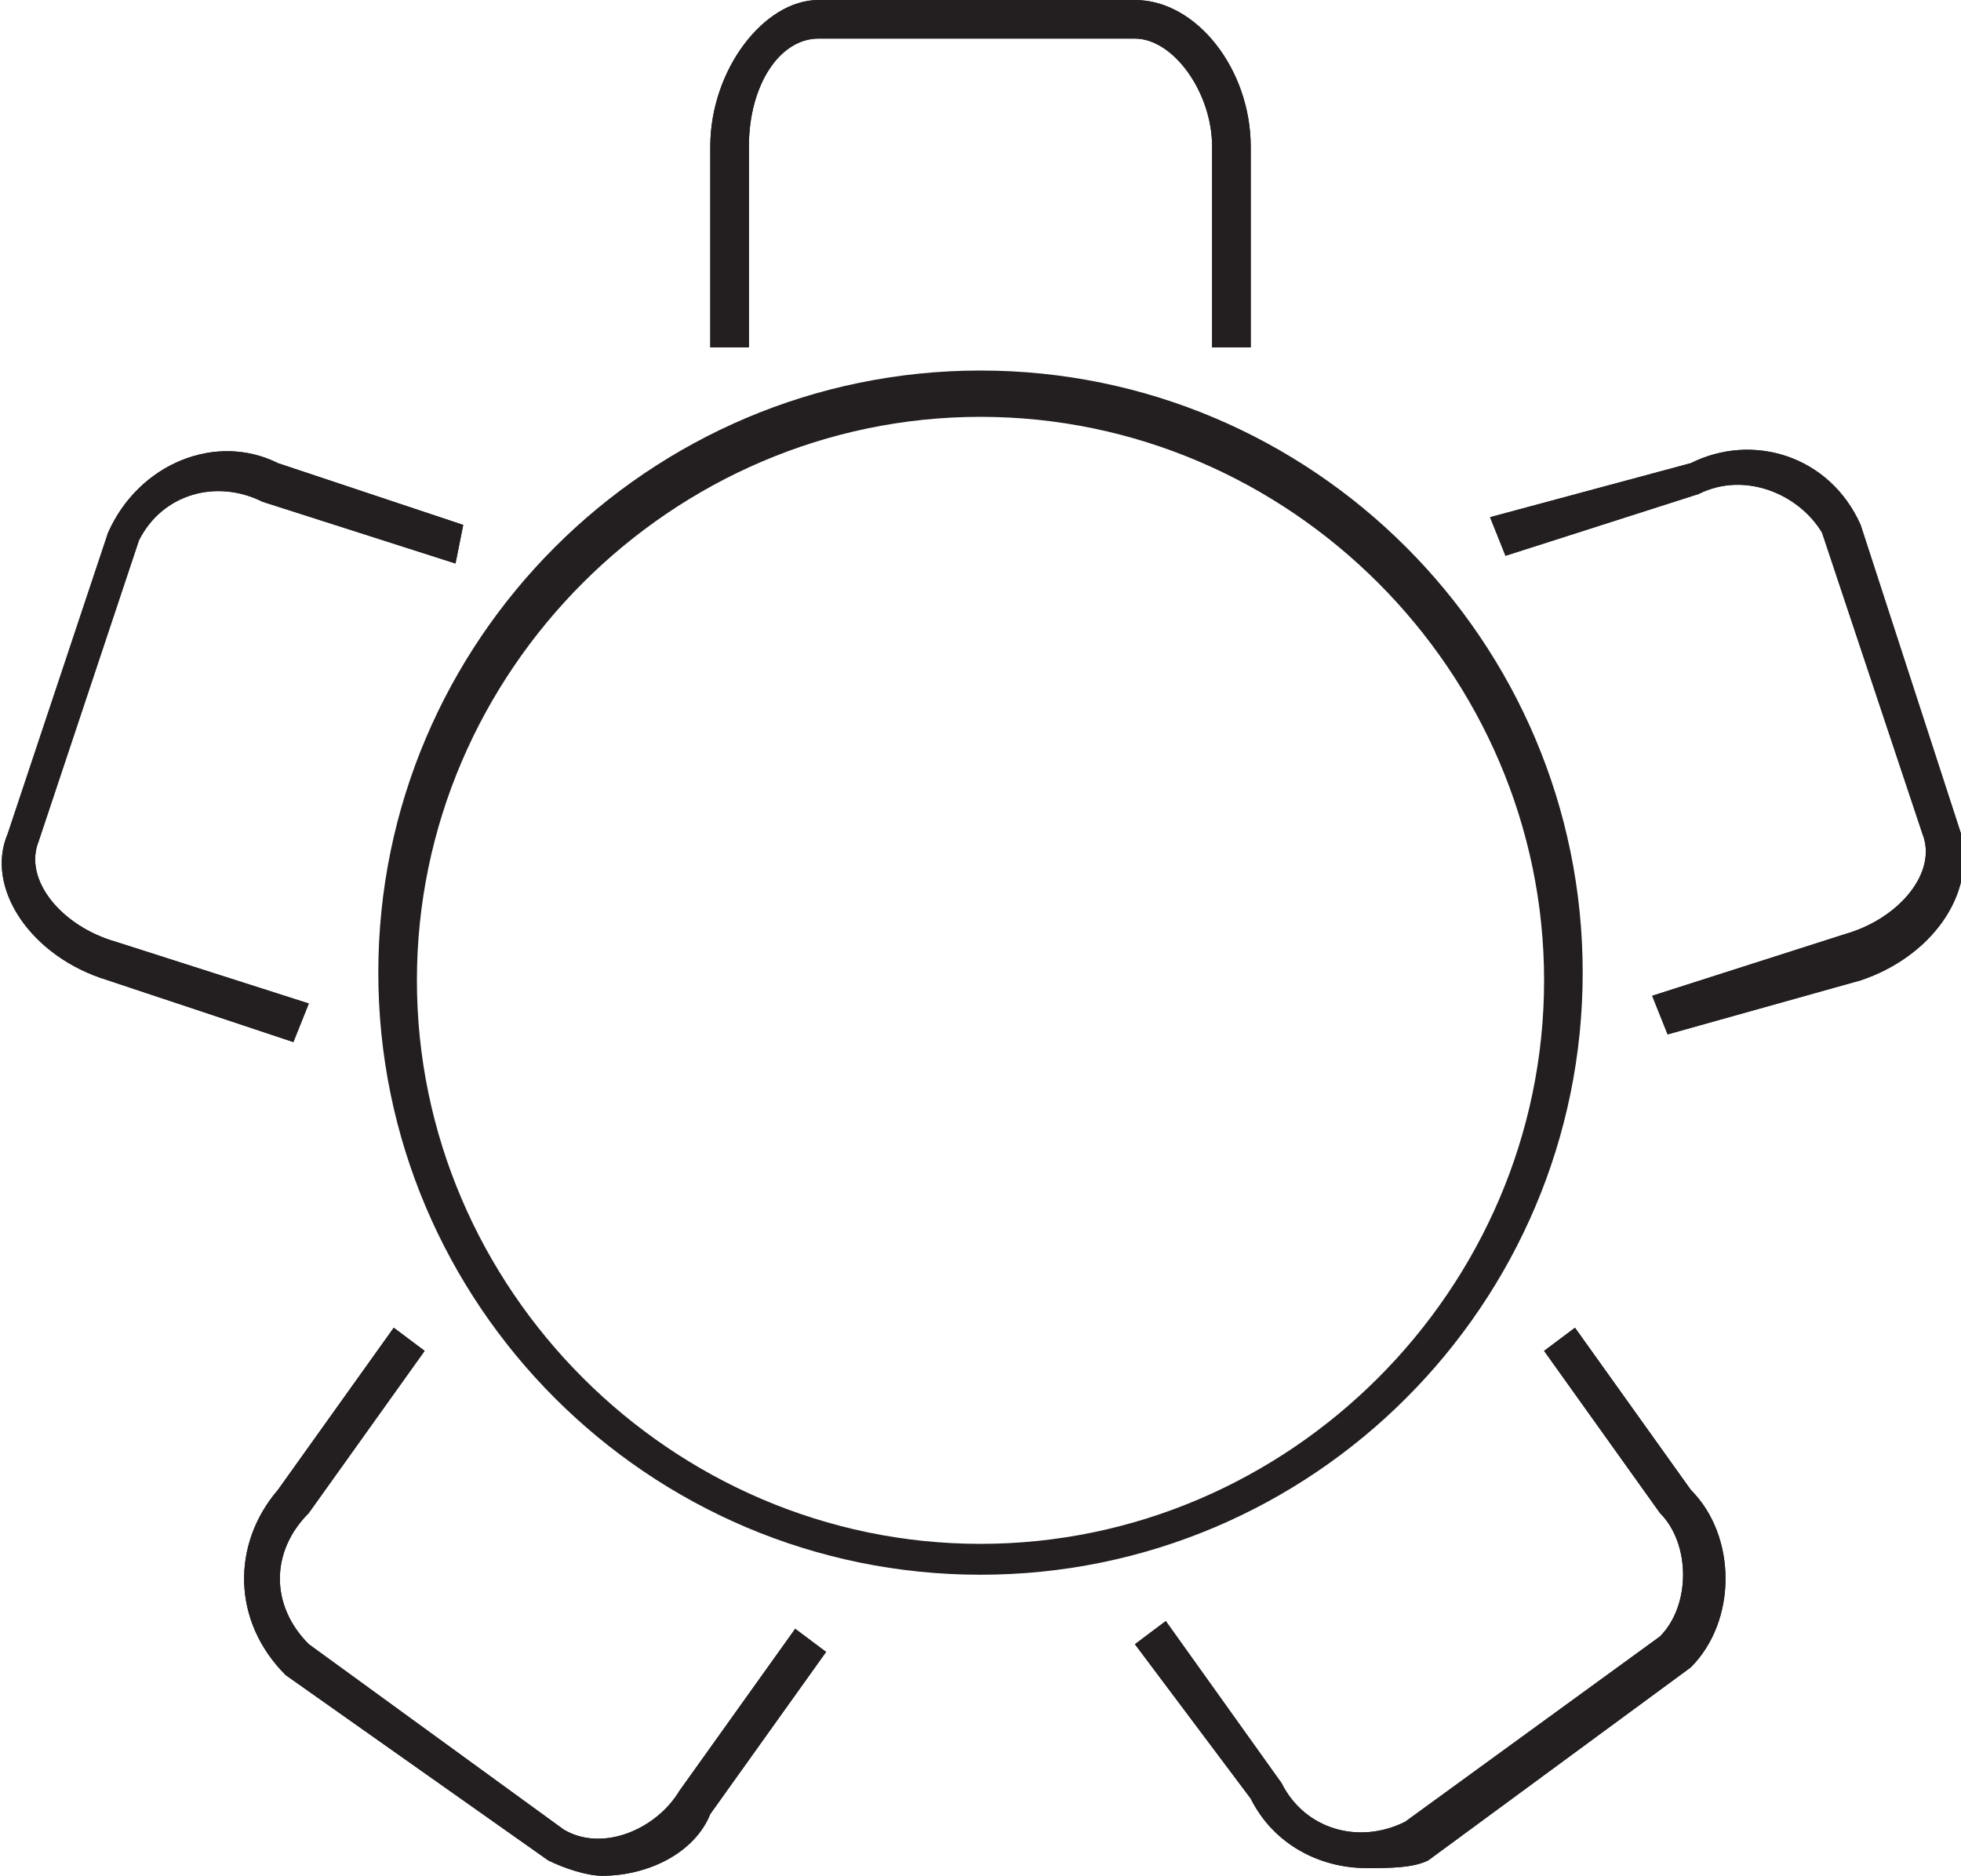 <?xml version="1.0" encoding="utf-8"?>
<!-- Generator: Adobe Illustrator 24.0.1, SVG Export Plug-In . SVG Version: 6.00 Build 0)  -->
<svg version="1.1" id="Laag_1" xmlns="http://www.w3.org/2000/svg" xmlns:xlink="http://www.w3.org/1999/xlink" x="0px" y="0px"
	 viewBox="0 0 25.4 24.3" style="enable-background:new 0 0 25.4 24.3;" xml:space="preserve">
<style type="text/css">
	.st0{fill:#231F20;}
</style>
<title>5-round</title>
<path class="st0" d="M12.7,20.4c-4.3,0-7.8-3.5-7.8-7.8c0-4.3,3.5-7.8,7.8-7.8c4.3,0,7.8,3.5,7.8,7.8C20.5,16.9,17,20.4,12.7,20.4z
	 M12.7,5.4c-4,0-7.3,3.3-7.3,7.3s3.3,7.3,7.3,7.3c4,0,7.3-3.3,7.3-7.3S16.7,5.4,12.7,5.4z"/>
<path class="st0" d="M16.2,4.5h-0.5V1.9c0-0.7-0.5-1.4-1-1.4h-4.1c-0.5,0-0.9,0.6-0.9,1.4v2.6H9.2V1.9c0-1,0.7-1.9,1.4-1.9h4.1
	c0.8,0,1.5,0.9,1.5,1.9V4.5z"/>
<path class="st0" d="M16.2,4.5h-0.5V1.9c0-0.7-0.5-1.4-1-1.4h-4.1c-0.5,0-0.9,0.6-0.9,1.4v2.6H9.2V1.9c0-1,0.7-1.9,1.4-1.9h4.1
	c0.8,0,1.5,0.9,1.5,1.9V4.5z"/>
<path class="st0" d="M3.8,13.5l-2.4-0.8c-1-0.3-1.6-1.2-1.3-1.9l1.3-3.9C1.8,6,2.8,5.6,3.6,6L6,6.8L5.9,7.3L3.4,6.5
	C2.8,6.2,2.1,6.4,1.8,7l-1.3,3.9c-0.2,0.5,0.3,1.1,1,1.3L4,13L3.8,13.5z"/>
<path class="st0" d="M3.8,13.5l-2.4-0.8c-1-0.3-1.6-1.2-1.3-1.9l1.3-3.9C1.8,6,2.8,5.6,3.6,6L6,6.8L5.9,7.3L3.4,6.5
	C2.8,6.2,2.1,6.4,1.8,7l-1.3,3.9c-0.2,0.5,0.3,1.1,1,1.3L4,13L3.8,13.5z"/>
<path class="st0" d="M7.8,24.3c-0.2,0-0.5-0.1-0.7-0.2l-3.4-2.4C3,21,3,20,3.6,19.3l1.5-2.1l0.4,0.3L4,19.6c-0.5,0.5-0.5,1.2,0,1.7
	l3.3,2.4c0.5,0.3,1.2,0,1.5-0.5l1.5-2.1l0.4,0.3l-1.5,2.1C9,24,8.4,24.3,7.8,24.3z"/>
<path class="st0" d="M7.8,24.3c-0.2,0-0.5-0.1-0.7-0.2l-3.4-2.4C3,21,3,20,3.6,19.3l1.5-2.1l0.4,0.3L4,19.6c-0.5,0.5-0.5,1.2,0,1.7
	l3.3,2.4c0.5,0.3,1.2,0,1.5-0.5l1.5-2.1l0.4,0.3l-1.5,2.1C9,24,8.4,24.3,7.8,24.3z"/>
<path class="st0" d="M17.7,24.2c-0.6,0-1.2-0.3-1.5-0.9l-1.5-2l0.4-0.3l1.5,2.1c0.3,0.6,1,0.8,1.6,0.5l3.3-2.4
	c0.4-0.4,0.4-1.2,0-1.6L20,17.5l0.4-0.3l1.5,2.1c0.6,0.6,0.6,1.7,0,2.3l-3.4,2.5C18.3,24.2,18,24.2,17.7,24.2z"/>
<path class="st0" d="M17.7,24.2c-0.6,0-1.2-0.3-1.5-0.9l-1.5-2l0.4-0.3l1.5,2.1c0.3,0.6,1,0.8,1.6,0.5l3.3-2.4
	c0.4-0.4,0.4-1.2,0-1.6L20,17.5l0.4-0.3l1.5,2.1c0.6,0.6,0.6,1.7,0,2.3l-3.4,2.5C18.3,24.2,18,24.2,17.7,24.2z"/>
<path class="st0" d="M21.6,13.4l-0.2-0.5l2.5-0.8c0.7-0.2,1.2-0.8,1-1.3l-1.3-3.9c-0.3-0.5-1-0.8-1.6-0.5l-2.5,0.8l-0.2-0.5L21.9,6
	c0.8-0.4,1.8-0.1,2.2,0.8l1.3,4c0.2,0.8-0.4,1.6-1.3,1.9L21.6,13.4z"/>
<path class="st0" d="M21.6,13.4l-0.2-0.5l2.5-0.8c0.7-0.2,1.2-0.8,1-1.3l-1.3-3.9c-0.3-0.5-1-0.8-1.6-0.5l-2.5,0.8l-0.2-0.5L21.9,6
	c0.8-0.4,1.8-0.1,2.2,0.8l1.3,4c0.2,0.8-0.4,1.6-1.3,1.9L21.6,13.4z"/>
</svg>
